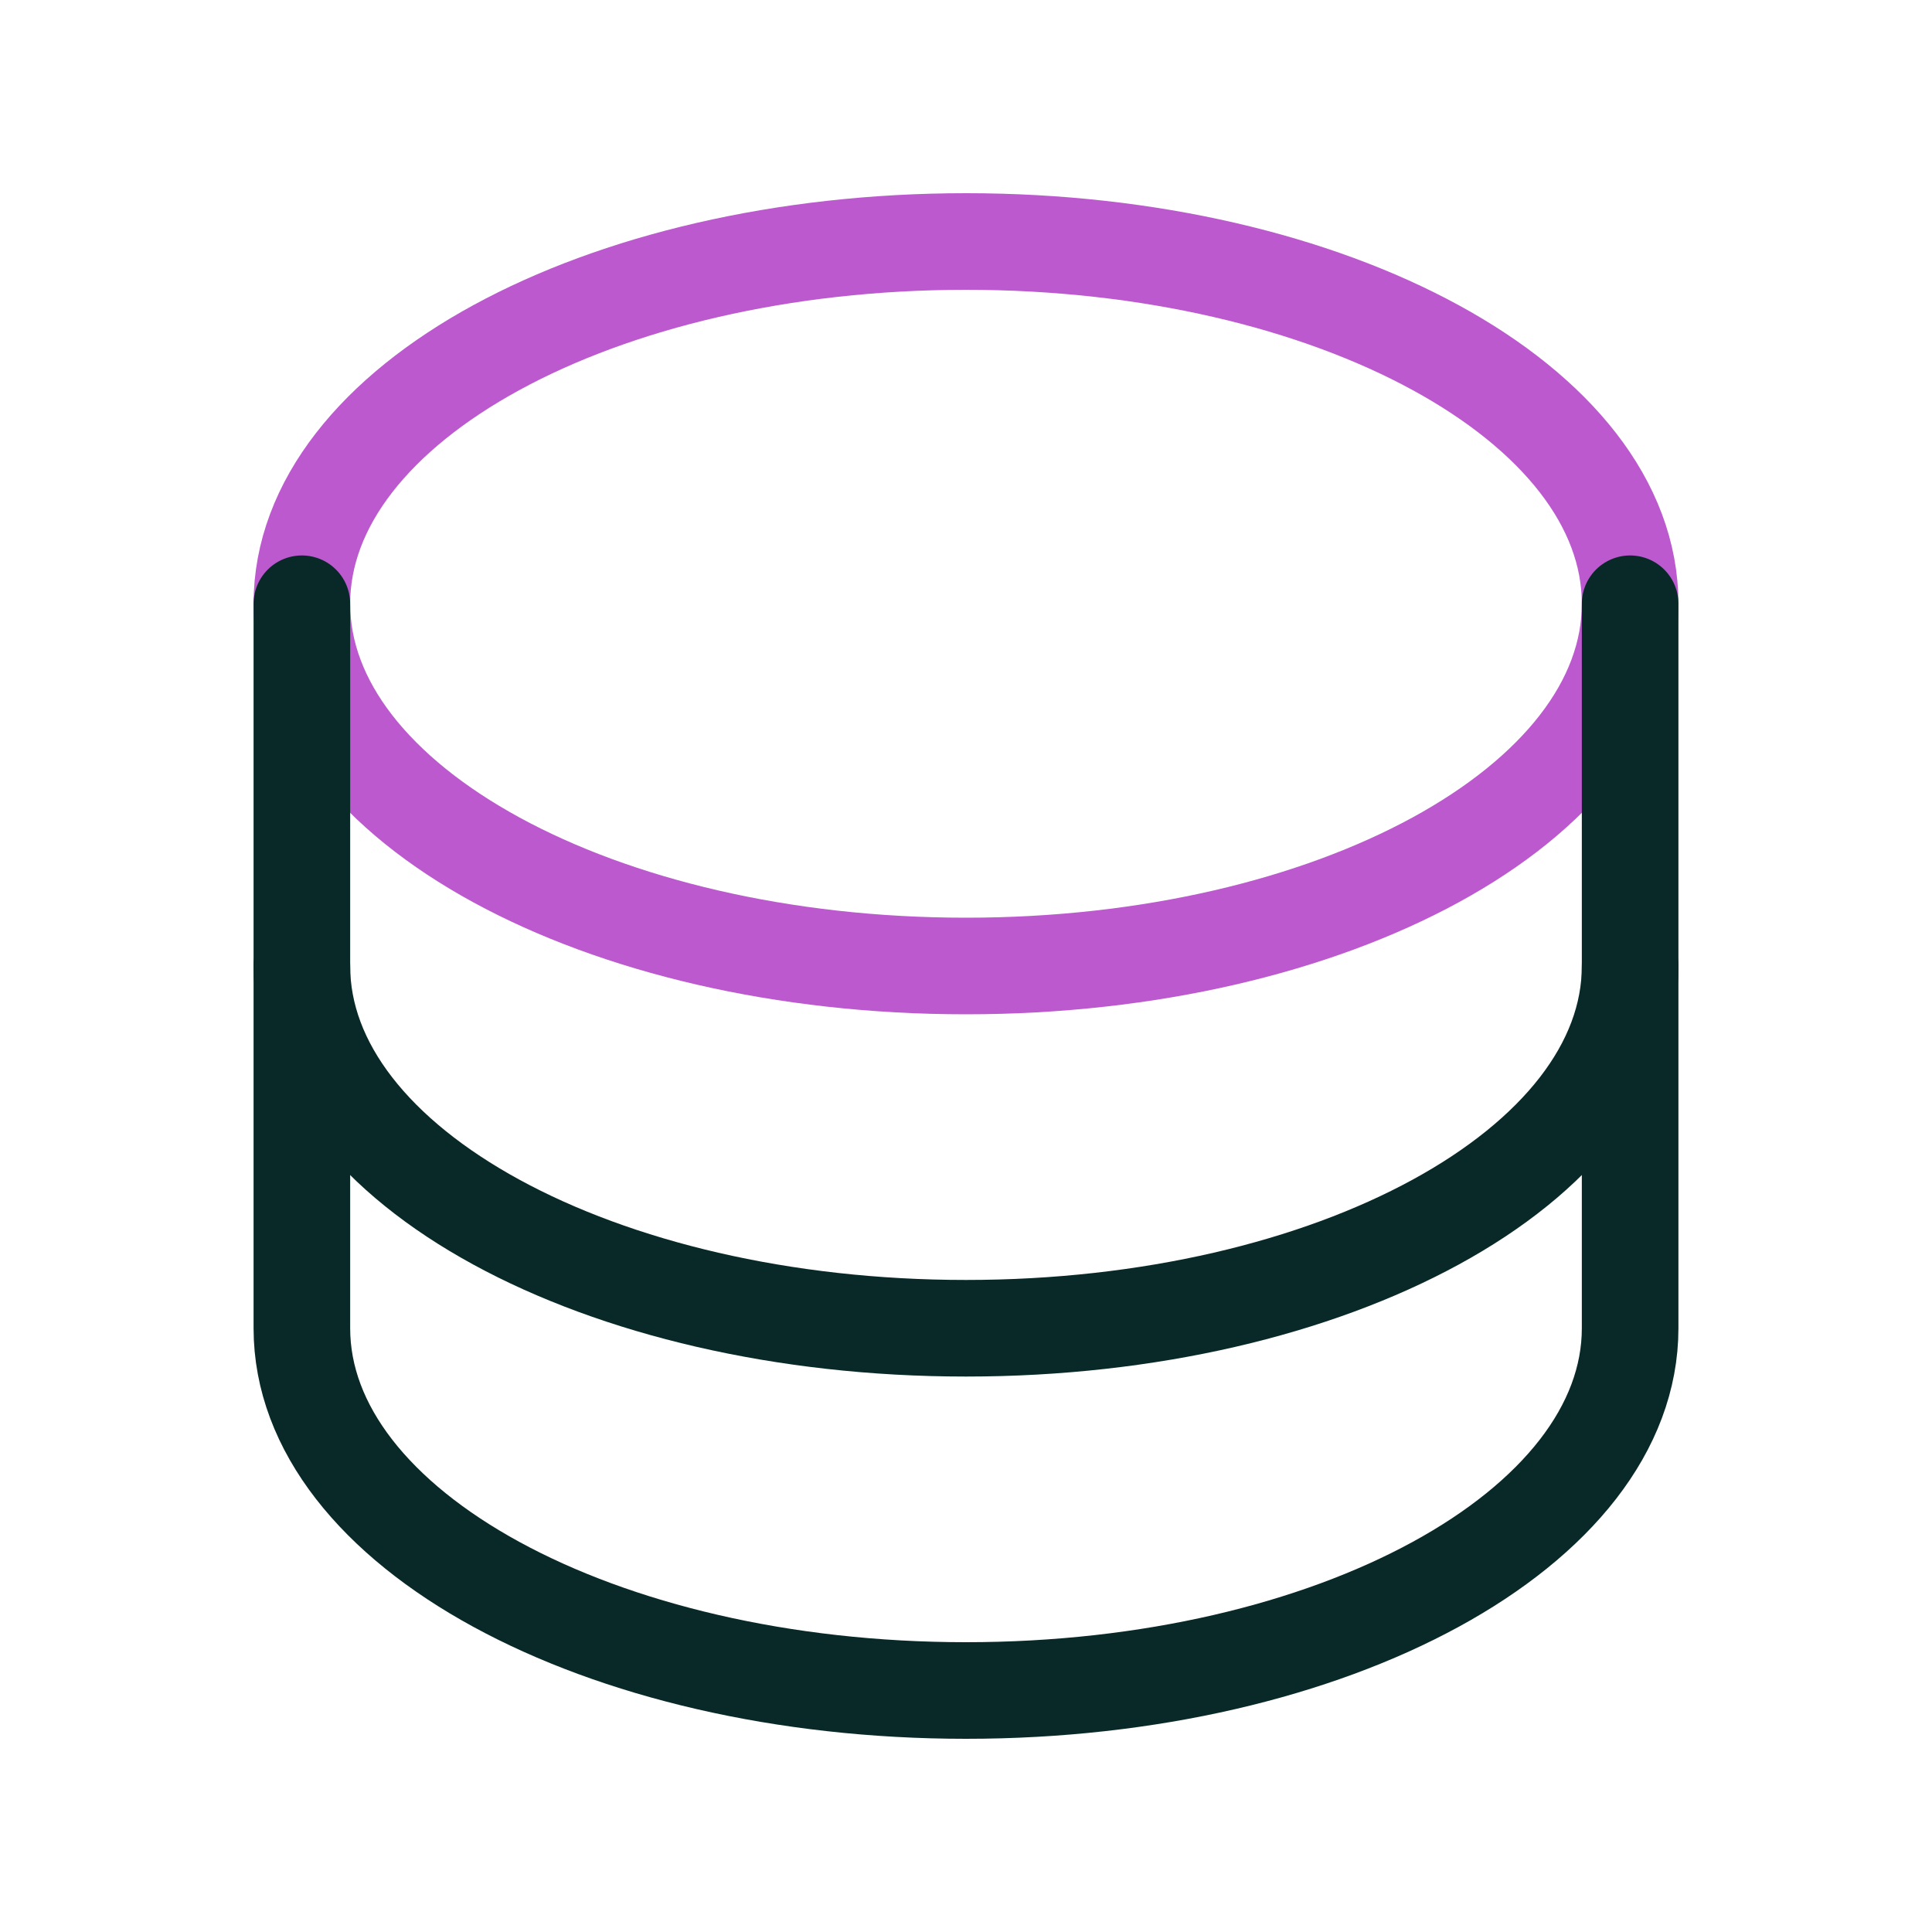 <svg width="40" height="40" viewBox="0 0 40 40" fill="none" xmlns="http://www.w3.org/2000/svg">
<g clip-path="url(#clip0_129_362)">
<path d="M20 20C27.594 20 33.75 16.642 33.75 12.5C33.75 8.358 27.594 5 20 5C12.406 5 6.25 8.358 6.25 12.5C6.25 16.642 12.406 20 20 20Z" stroke="#BC59CE" stroke-width="2" stroke-linecap="round" stroke-linejoin="round"/>
<path d="M6.25 12.5V20C6.25 24.142 12.406 27.5 20 27.5C27.594 27.5 33.75 24.142 33.75 20V12.5" stroke="#092929" stroke-width="2" stroke-linecap="round" stroke-linejoin="round"/>
<path d="M6.25 20V27.5C6.25 31.642 12.406 35 20 35C27.594 35 33.75 31.642 33.75 27.5V20" stroke="#092929" stroke-width="2" stroke-linecap="round" stroke-linejoin="round"/>
</g>
<defs>
<clipPath id="clip0_129_362">
<rect width="40" height="40" fill="white"/>
</clipPath>
</defs>
</svg>
